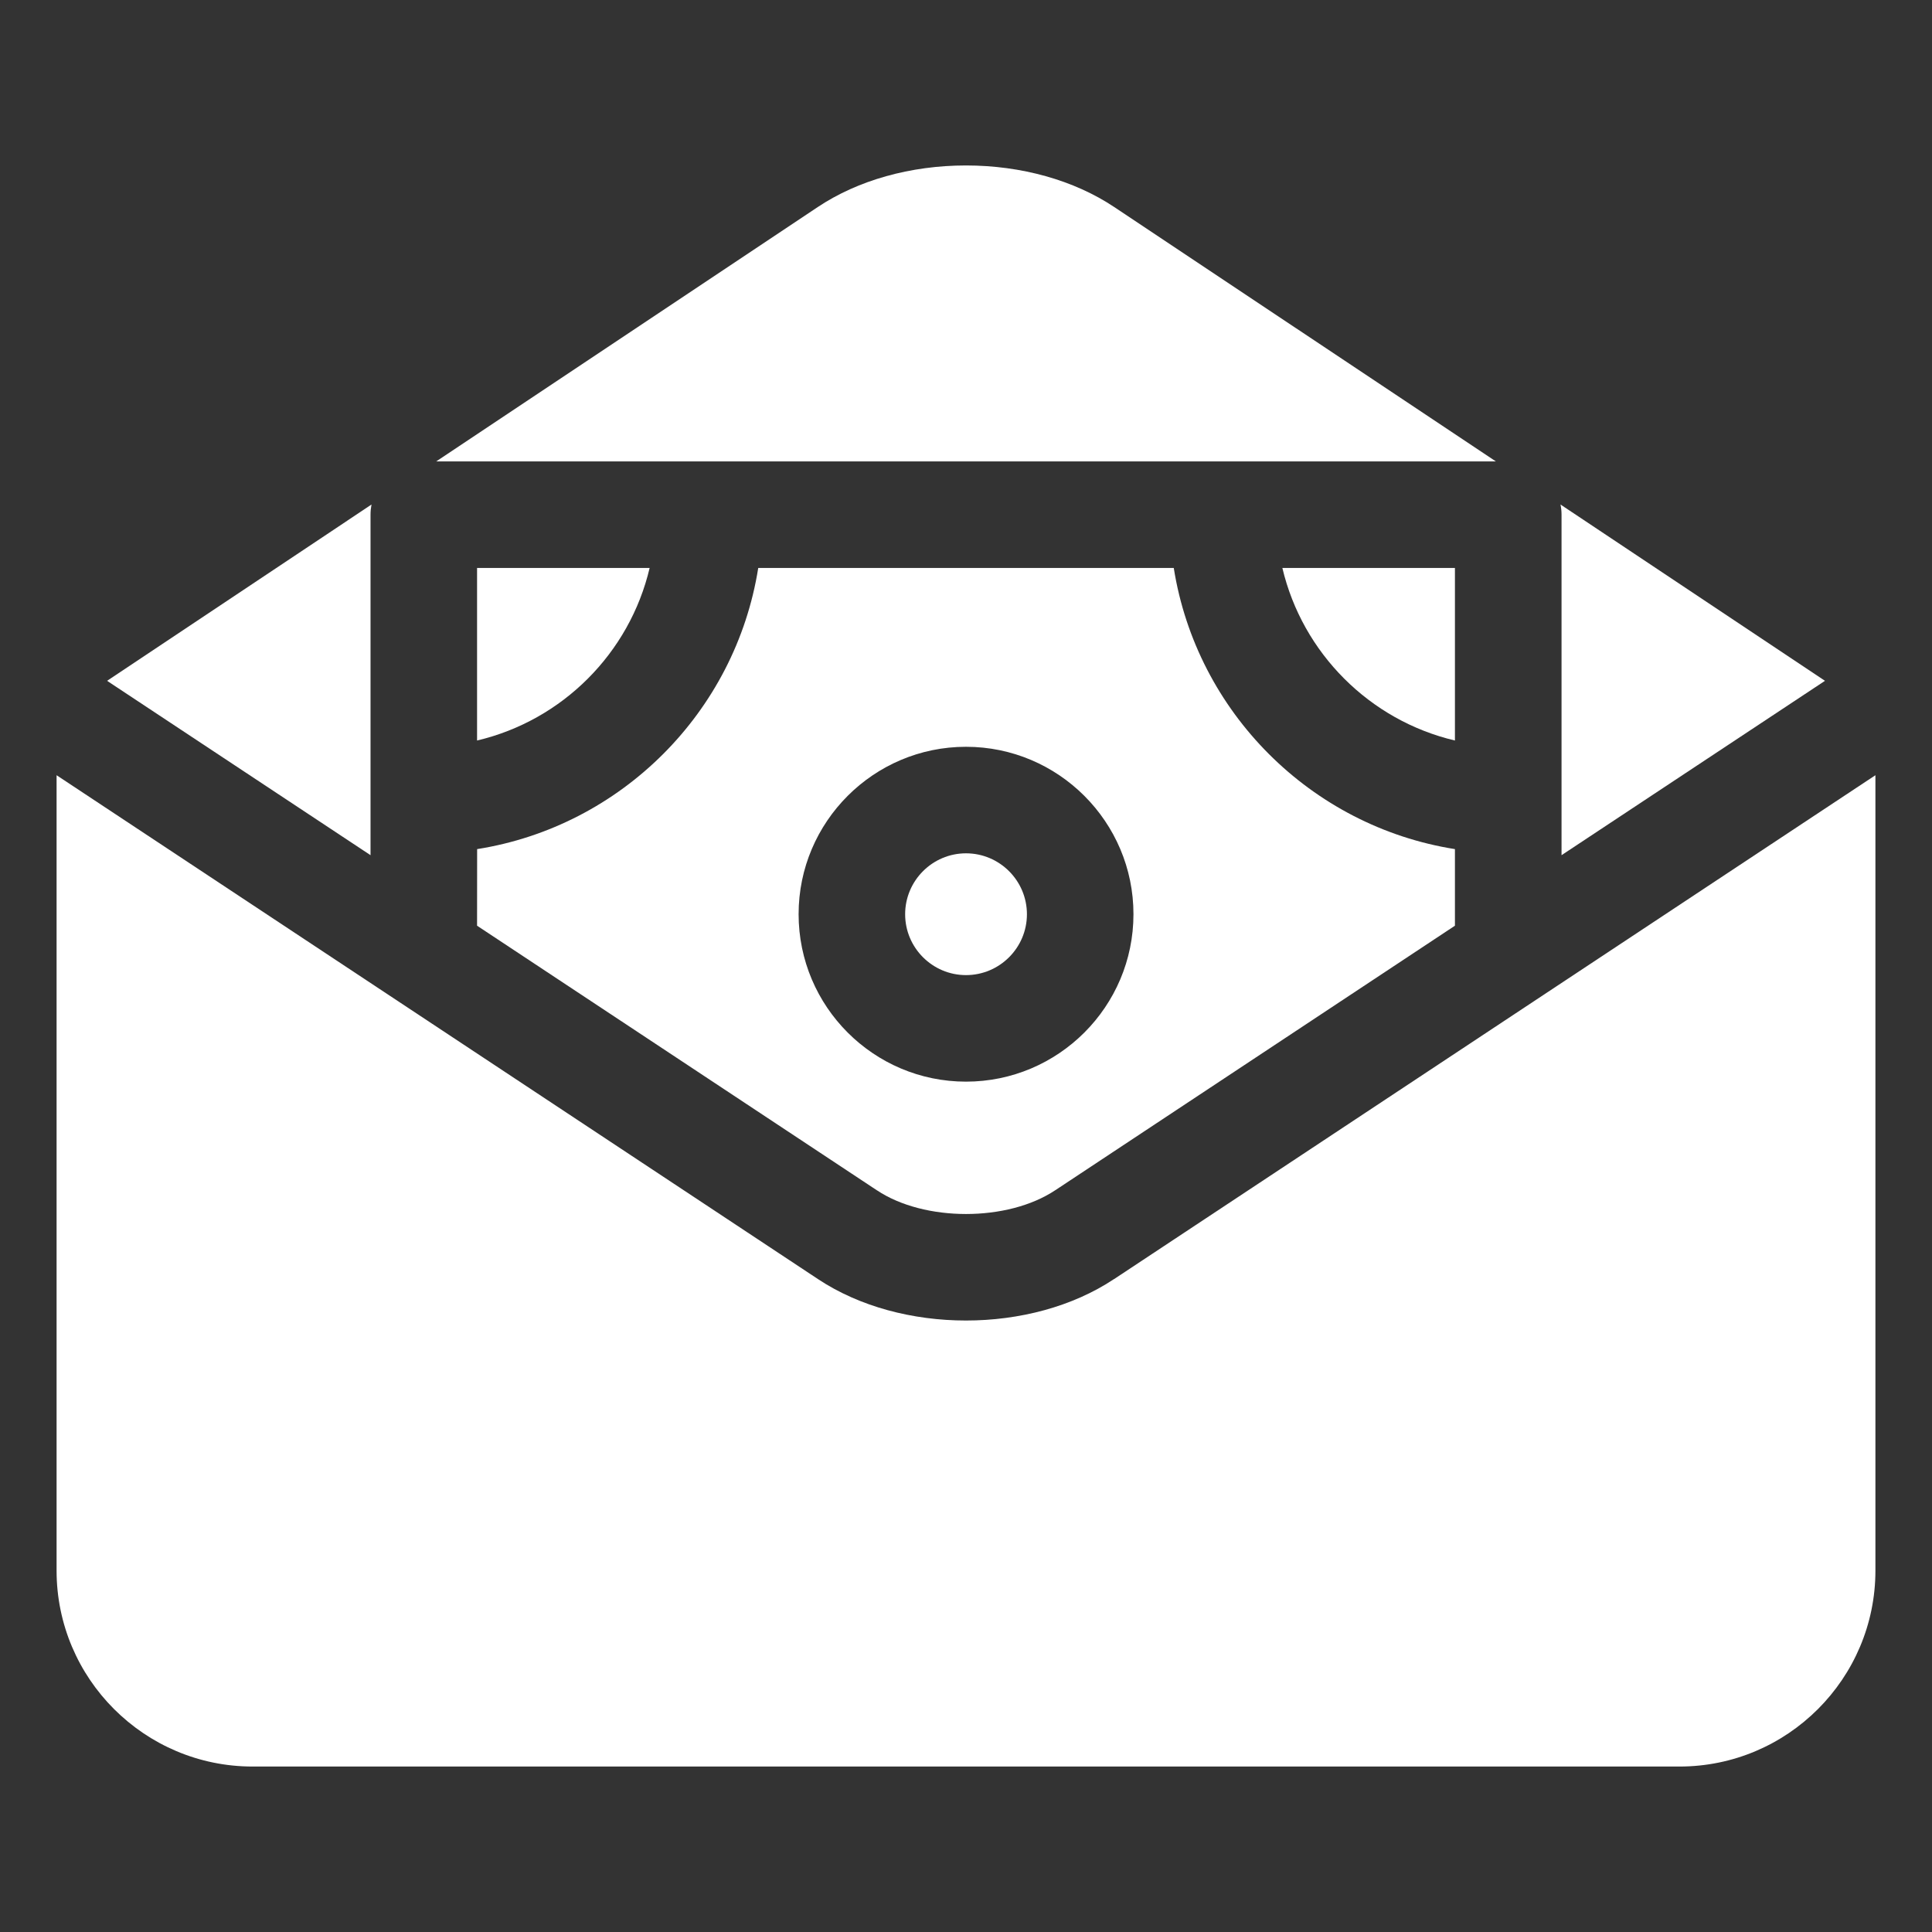 <?xml version="1.0" encoding="UTF-8"?> <svg xmlns="http://www.w3.org/2000/svg" width="28" height="28" viewBox="0 0 28 28" fill="none"><rect x="0" y="0" width="28" height="28" fill="#333333" stroke="none"/><path d="M5.37 7.459C5.37 7.409 5.375 7.36 5.384 7.312L1.552 9.867L5.37 12.394V7.459Z" fill="white"></path><path d="M14 14.132C14.487 14.132 14.883 13.736 14.883 13.25C14.883 12.763 14.487 12.367 14 12.367C13.514 12.367 13.118 12.763 13.118 13.25C13.118 13.736 13.514 14.132 14 14.132Z" fill="white"></path><path d="M6.914 8.231V10.732C8.15 10.441 9.124 9.467 9.415 8.231H6.914Z" fill="white"></path><path d="M6.914 13.416L12.706 17.249L12.707 17.25L12.708 17.25C13.396 17.709 14.604 17.709 15.293 17.25L15.294 17.249L15.295 17.249L21.086 13.416V12.306C18.997 11.975 17.343 10.32 17.011 8.231H10.989C10.658 10.32 9.004 11.975 6.915 12.306L6.914 13.416ZM14 10.823C15.338 10.823 16.427 11.911 16.427 13.249C16.427 14.588 15.338 15.676 14 15.676C12.662 15.676 11.574 14.588 11.574 13.249C11.574 11.911 12.662 10.823 14 10.823Z" fill="white"></path><path d="M21.086 8.231H18.585C18.877 9.467 19.851 10.441 21.086 10.732V8.231Z" fill="white"></path><path d="M16.149 3.001C15.566 2.612 14.803 2.398 14 2.398C13.197 2.398 12.434 2.612 11.851 3.001L6.322 6.687H21.679L16.149 3.001Z" fill="white"></path><path d="M16.147 18.537L16.144 18.538C15.543 18.938 14.771 19.138 14 19.138C13.229 19.138 12.459 18.938 11.857 18.539L11.854 18.537L0.82 11.235V22.762C0.82 24.328 2.094 25.602 3.661 25.602H24.34C25.906 25.602 27.18 24.328 27.18 22.762V11.235L16.147 18.537Z" fill="white"></path><path d="M22.631 12.394L26.449 9.867L22.616 7.312C22.626 7.36 22.631 7.409 22.631 7.459V12.394Z" fill="white"></path></svg> 